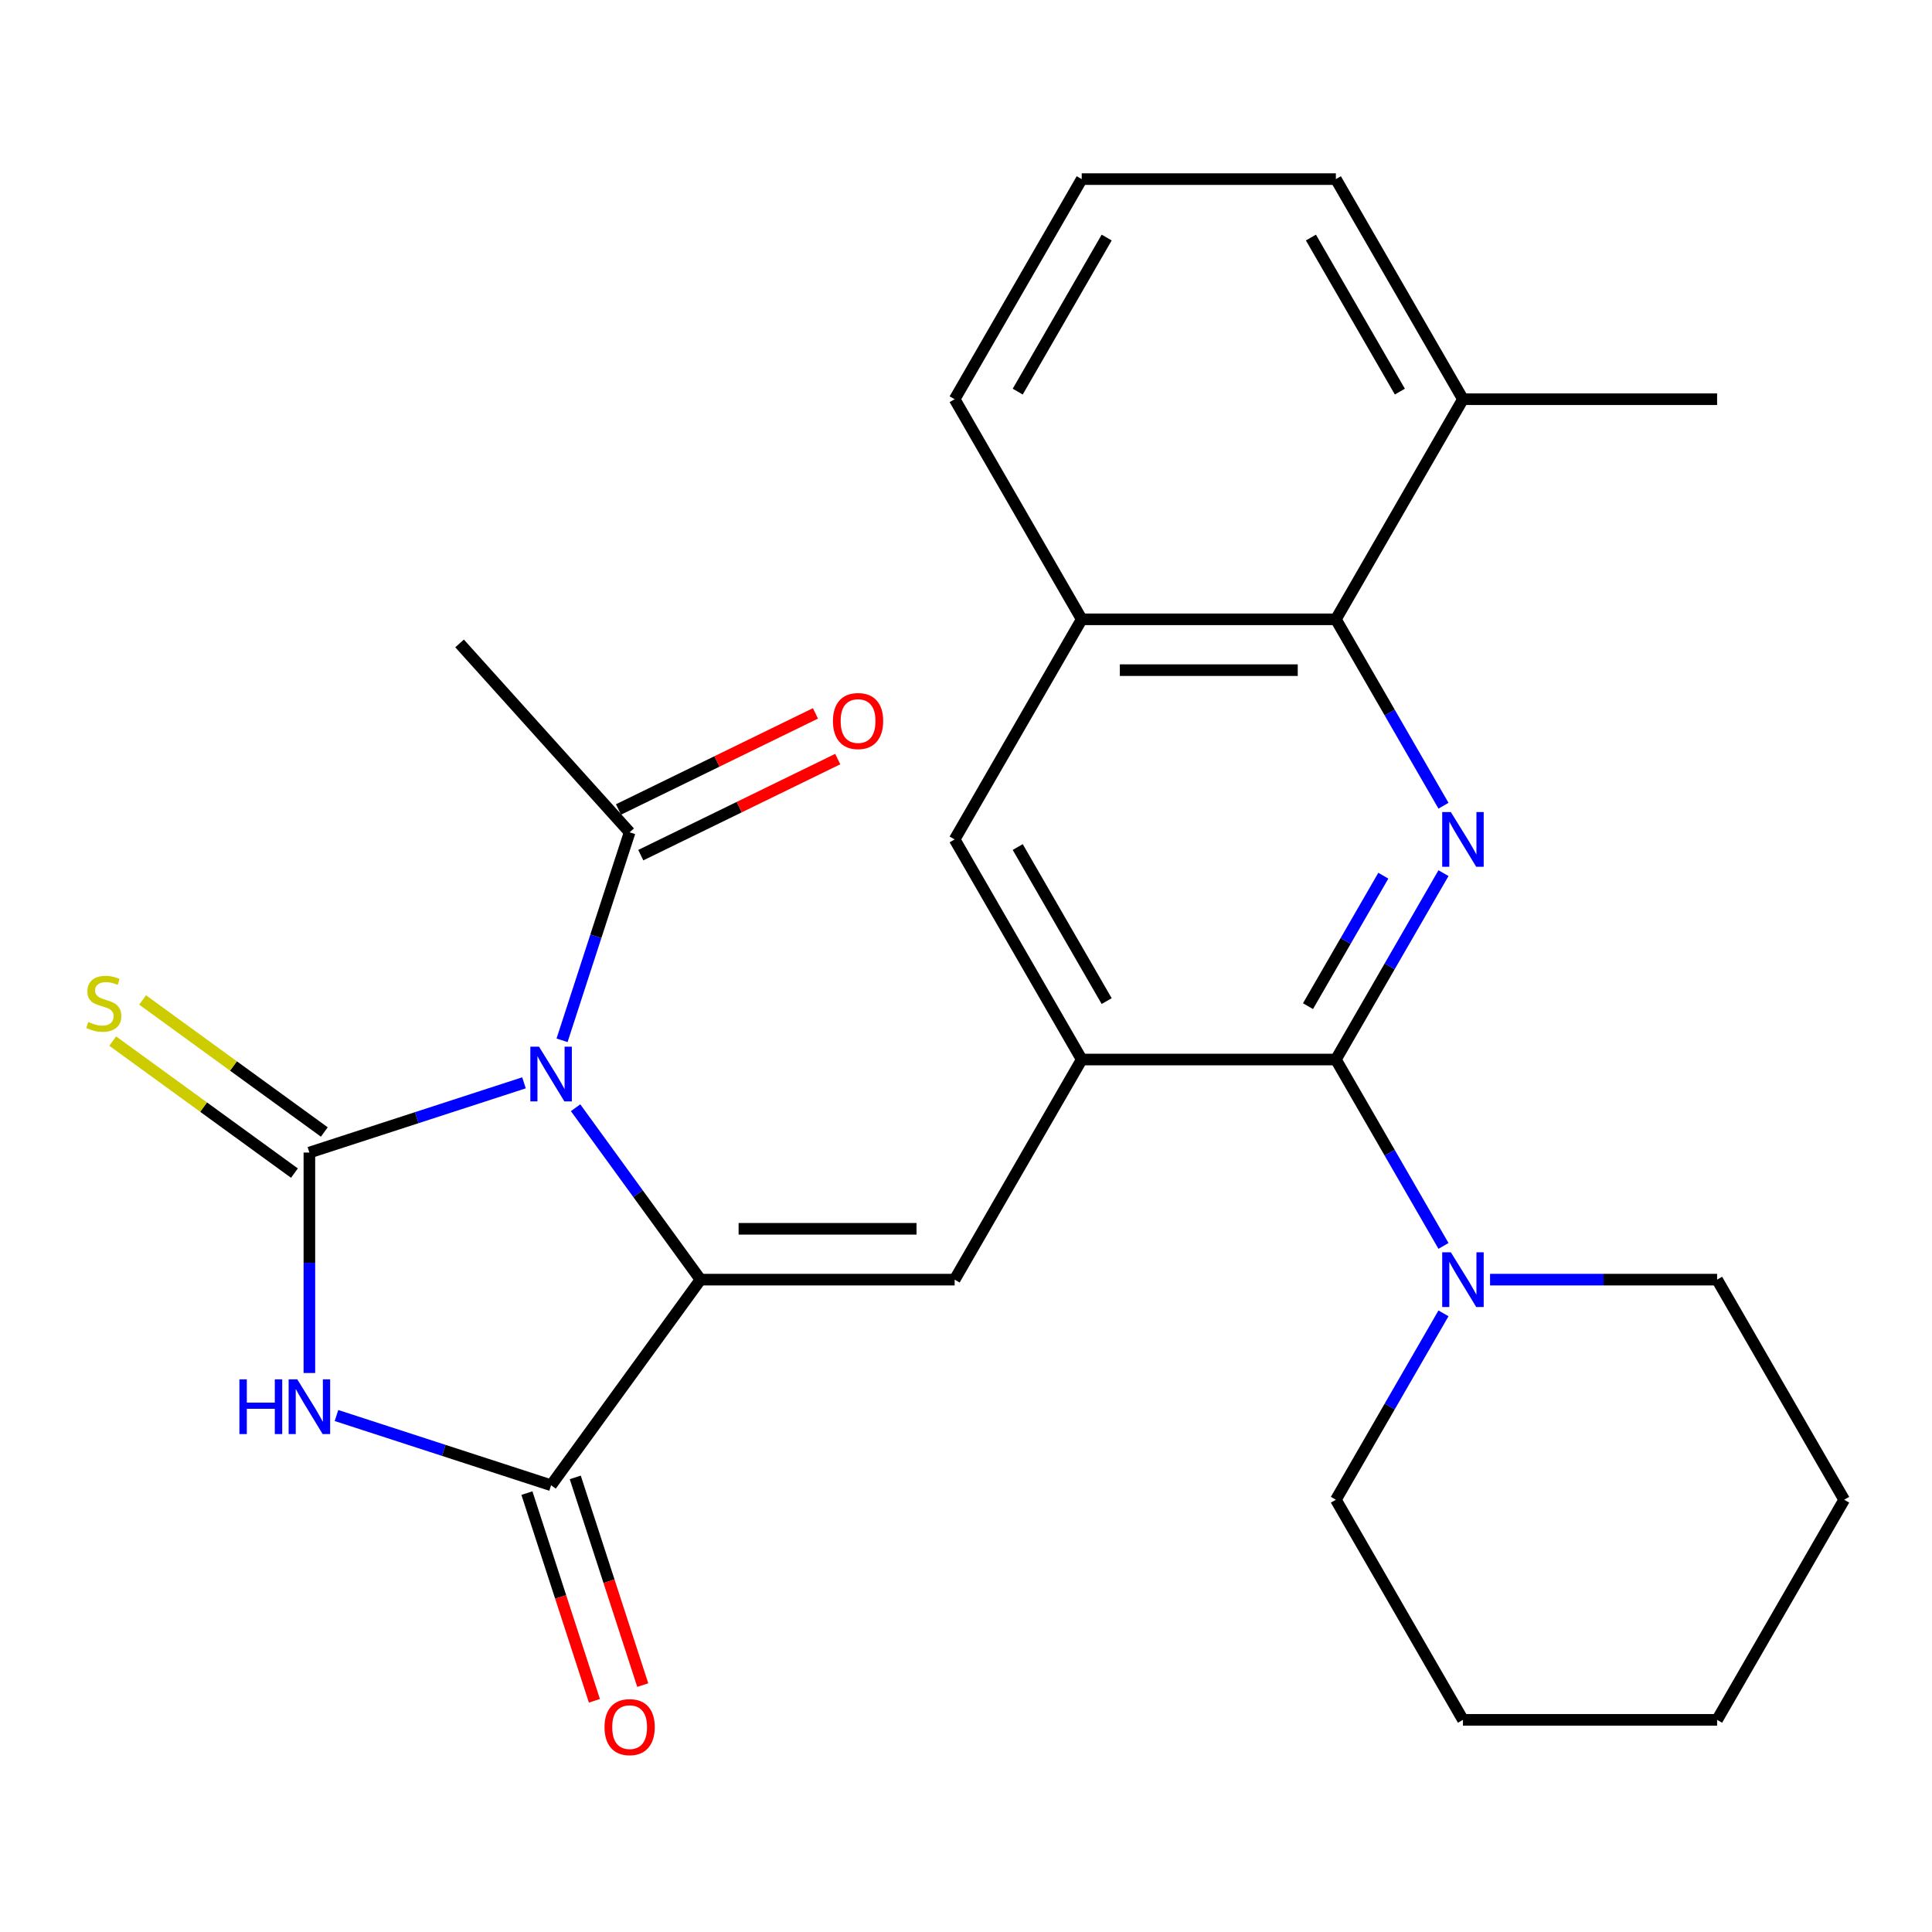 <?xml version='1.0' encoding='iso-8859-1'?>
<svg version='1.1' baseProfile='full'
              xmlns='http://www.w3.org/2000/svg'
                      xmlns:rdkit='http://www.rdkit.org/xml'
                      xmlns:xlink='http://www.w3.org/1999/xlink'
                  xml:space='preserve'
width='1000px' height='1000px' viewBox='0 0 1000 1000'>
<!-- END OF HEADER -->
<rect style='opacity:1.0;fill:#FFFFFF;stroke:none' width='1000' height='1000' x='0' y='0'> </rect>
<path class='bond-0' d='M 271.218,560.469 L 215.676,578.515' style='fill:none;fill-rule:evenodd;stroke:#0000FF;stroke-width:6px;stroke-linecap:butt;stroke-linejoin:miter;stroke-opacity:1' />
<path class='bond-0' d='M 215.676,578.515 L 160.135,596.562' style='fill:none;fill-rule:evenodd;stroke:#000000;stroke-width:6px;stroke-linecap:butt;stroke-linejoin:miter;stroke-opacity:1' />
<path class='bond-1' d='M 297.924,573.359 L 330.247,617.848' style='fill:none;fill-rule:evenodd;stroke:#0000FF;stroke-width:6px;stroke-linecap:butt;stroke-linejoin:miter;stroke-opacity:1' />
<path class='bond-1' d='M 330.247,617.848 L 362.57,662.337' style='fill:none;fill-rule:evenodd;stroke:#000000;stroke-width:6px;stroke-linecap:butt;stroke-linejoin:miter;stroke-opacity:1' />
<path class='bond-8' d='M 290.916,538.462 L 308.407,484.63' style='fill:none;fill-rule:evenodd;stroke:#0000FF;stroke-width:6px;stroke-linecap:butt;stroke-linejoin:miter;stroke-opacity:1' />
<path class='bond-8' d='M 308.407,484.63 L 325.898,430.799' style='fill:none;fill-rule:evenodd;stroke:#000000;stroke-width:6px;stroke-linecap:butt;stroke-linejoin:miter;stroke-opacity:1' />
<path class='bond-2' d='M 160.135,596.562 L 160.135,653.613' style='fill:none;fill-rule:evenodd;stroke:#000000;stroke-width:6px;stroke-linecap:butt;stroke-linejoin:miter;stroke-opacity:1' />
<path class='bond-2' d='M 160.135,653.613 L 160.135,710.663' style='fill:none;fill-rule:evenodd;stroke:#0000FF;stroke-width:6px;stroke-linecap:butt;stroke-linejoin:miter;stroke-opacity:1' />
<path class='bond-12' d='M 167.867,585.919 L 120.838,551.751' style='fill:none;fill-rule:evenodd;stroke:#000000;stroke-width:6px;stroke-linecap:butt;stroke-linejoin:miter;stroke-opacity:1' />
<path class='bond-12' d='M 120.838,551.751 L 73.809,517.582' style='fill:none;fill-rule:evenodd;stroke:#CCCC00;stroke-width:6px;stroke-linecap:butt;stroke-linejoin:miter;stroke-opacity:1' />
<path class='bond-12' d='M 152.402,607.204 L 105.374,573.036' style='fill:none;fill-rule:evenodd;stroke:#000000;stroke-width:6px;stroke-linecap:butt;stroke-linejoin:miter;stroke-opacity:1' />
<path class='bond-12' d='M 105.374,573.036 L 58.345,538.868' style='fill:none;fill-rule:evenodd;stroke:#CCCC00;stroke-width:6px;stroke-linecap:butt;stroke-linejoin:miter;stroke-opacity:1' />
<path class='bond-3' d='M 362.57,662.337 L 285.246,768.763' style='fill:none;fill-rule:evenodd;stroke:#000000;stroke-width:6px;stroke-linecap:butt;stroke-linejoin:miter;stroke-opacity:1' />
<path class='bond-6' d='M 362.57,662.337 L 494.12,662.337' style='fill:none;fill-rule:evenodd;stroke:#000000;stroke-width:6px;stroke-linecap:butt;stroke-linejoin:miter;stroke-opacity:1' />
<path class='bond-6' d='M 382.302,636.027 L 474.387,636.027' style='fill:none;fill-rule:evenodd;stroke:#000000;stroke-width:6px;stroke-linecap:butt;stroke-linejoin:miter;stroke-opacity:1' />
<path class='bond-27' d='M 174.164,732.67 L 229.705,750.717' style='fill:none;fill-rule:evenodd;stroke:#0000FF;stroke-width:6px;stroke-linecap:butt;stroke-linejoin:miter;stroke-opacity:1' />
<path class='bond-27' d='M 229.705,750.717 L 285.246,768.763' style='fill:none;fill-rule:evenodd;stroke:#000000;stroke-width:6px;stroke-linecap:butt;stroke-linejoin:miter;stroke-opacity:1' />
<path class='bond-14' d='M 272.735,772.828 L 290.2,826.58' style='fill:none;fill-rule:evenodd;stroke:#000000;stroke-width:6px;stroke-linecap:butt;stroke-linejoin:miter;stroke-opacity:1' />
<path class='bond-14' d='M 290.2,826.58 L 307.665,880.331' style='fill:none;fill-rule:evenodd;stroke:#FF0000;stroke-width:6px;stroke-linecap:butt;stroke-linejoin:miter;stroke-opacity:1' />
<path class='bond-14' d='M 297.758,764.698 L 315.222,818.45' style='fill:none;fill-rule:evenodd;stroke:#000000;stroke-width:6px;stroke-linecap:butt;stroke-linejoin:miter;stroke-opacity:1' />
<path class='bond-14' d='M 315.222,818.45 L 332.687,872.201' style='fill:none;fill-rule:evenodd;stroke:#FF0000;stroke-width:6px;stroke-linecap:butt;stroke-linejoin:miter;stroke-opacity:1' />
<path class='bond-4' d='M 691.445,548.411 L 559.895,548.411' style='fill:none;fill-rule:evenodd;stroke:#000000;stroke-width:6px;stroke-linecap:butt;stroke-linejoin:miter;stroke-opacity:1' />
<path class='bond-5' d='M 691.445,548.411 L 719.296,500.173' style='fill:none;fill-rule:evenodd;stroke:#000000;stroke-width:6px;stroke-linecap:butt;stroke-linejoin:miter;stroke-opacity:1' />
<path class='bond-5' d='M 719.296,500.173 L 747.146,451.934' style='fill:none;fill-rule:evenodd;stroke:#0000FF;stroke-width:6px;stroke-linecap:butt;stroke-linejoin:miter;stroke-opacity:1' />
<path class='bond-5' d='M 677.015,520.785 L 696.51,487.018' style='fill:none;fill-rule:evenodd;stroke:#000000;stroke-width:6px;stroke-linecap:butt;stroke-linejoin:miter;stroke-opacity:1' />
<path class='bond-5' d='M 696.51,487.018 L 716.006,453.251' style='fill:none;fill-rule:evenodd;stroke:#0000FF;stroke-width:6px;stroke-linecap:butt;stroke-linejoin:miter;stroke-opacity:1' />
<path class='bond-10' d='M 691.445,548.411 L 719.296,596.65' style='fill:none;fill-rule:evenodd;stroke:#000000;stroke-width:6px;stroke-linecap:butt;stroke-linejoin:miter;stroke-opacity:1' />
<path class='bond-10' d='M 719.296,596.65 L 747.146,644.888' style='fill:none;fill-rule:evenodd;stroke:#0000FF;stroke-width:6px;stroke-linecap:butt;stroke-linejoin:miter;stroke-opacity:1' />
<path class='bond-28' d='M 747.146,417.037 L 719.296,368.798' style='fill:none;fill-rule:evenodd;stroke:#0000FF;stroke-width:6px;stroke-linecap:butt;stroke-linejoin:miter;stroke-opacity:1' />
<path class='bond-28' d='M 719.296,368.798 L 691.445,320.56' style='fill:none;fill-rule:evenodd;stroke:#000000;stroke-width:6px;stroke-linecap:butt;stroke-linejoin:miter;stroke-opacity:1' />
<path class='bond-7' d='M 494.12,662.337 L 559.895,548.411' style='fill:none;fill-rule:evenodd;stroke:#000000;stroke-width:6px;stroke-linecap:butt;stroke-linejoin:miter;stroke-opacity:1' />
<path class='bond-11' d='M 559.895,548.411 L 494.12,434.485' style='fill:none;fill-rule:evenodd;stroke:#000000;stroke-width:6px;stroke-linecap:butt;stroke-linejoin:miter;stroke-opacity:1' />
<path class='bond-11' d='M 572.814,518.167 L 526.771,438.419' style='fill:none;fill-rule:evenodd;stroke:#000000;stroke-width:6px;stroke-linecap:butt;stroke-linejoin:miter;stroke-opacity:1' />
<path class='bond-15' d='M 331.665,442.622 L 382.637,417.758' style='fill:none;fill-rule:evenodd;stroke:#000000;stroke-width:6px;stroke-linecap:butt;stroke-linejoin:miter;stroke-opacity:1' />
<path class='bond-15' d='M 382.637,417.758 L 433.61,392.894' style='fill:none;fill-rule:evenodd;stroke:#FF0000;stroke-width:6px;stroke-linecap:butt;stroke-linejoin:miter;stroke-opacity:1' />
<path class='bond-15' d='M 320.13,418.976 L 371.103,394.111' style='fill:none;fill-rule:evenodd;stroke:#000000;stroke-width:6px;stroke-linecap:butt;stroke-linejoin:miter;stroke-opacity:1' />
<path class='bond-15' d='M 371.103,394.111 L 422.075,369.247' style='fill:none;fill-rule:evenodd;stroke:#FF0000;stroke-width:6px;stroke-linecap:butt;stroke-linejoin:miter;stroke-opacity:1' />
<path class='bond-19' d='M 325.898,430.799 L 237.873,333.038' style='fill:none;fill-rule:evenodd;stroke:#000000;stroke-width:6px;stroke-linecap:butt;stroke-linejoin:miter;stroke-opacity:1' />
<path class='bond-9' d='M 691.445,320.56 L 559.895,320.56' style='fill:none;fill-rule:evenodd;stroke:#000000;stroke-width:6px;stroke-linecap:butt;stroke-linejoin:miter;stroke-opacity:1' />
<path class='bond-9' d='M 671.713,346.87 L 579.627,346.87' style='fill:none;fill-rule:evenodd;stroke:#000000;stroke-width:6px;stroke-linecap:butt;stroke-linejoin:miter;stroke-opacity:1' />
<path class='bond-16' d='M 691.445,320.56 L 757.22,206.634' style='fill:none;fill-rule:evenodd;stroke:#000000;stroke-width:6px;stroke-linecap:butt;stroke-linejoin:miter;stroke-opacity:1' />
<path class='bond-17' d='M 747.146,679.786 L 719.296,728.024' style='fill:none;fill-rule:evenodd;stroke:#0000FF;stroke-width:6px;stroke-linecap:butt;stroke-linejoin:miter;stroke-opacity:1' />
<path class='bond-17' d='M 719.296,728.024 L 691.445,776.263' style='fill:none;fill-rule:evenodd;stroke:#000000;stroke-width:6px;stroke-linecap:butt;stroke-linejoin:miter;stroke-opacity:1' />
<path class='bond-18' d='M 771.249,662.337 L 830.01,662.337' style='fill:none;fill-rule:evenodd;stroke:#0000FF;stroke-width:6px;stroke-linecap:butt;stroke-linejoin:miter;stroke-opacity:1' />
<path class='bond-18' d='M 830.01,662.337 L 888.77,662.337' style='fill:none;fill-rule:evenodd;stroke:#000000;stroke-width:6px;stroke-linecap:butt;stroke-linejoin:miter;stroke-opacity:1' />
<path class='bond-13' d='M 494.12,434.485 L 559.895,320.56' style='fill:none;fill-rule:evenodd;stroke:#000000;stroke-width:6px;stroke-linecap:butt;stroke-linejoin:miter;stroke-opacity:1' />
<path class='bond-20' d='M 559.895,320.56 L 494.12,206.634' style='fill:none;fill-rule:evenodd;stroke:#000000;stroke-width:6px;stroke-linecap:butt;stroke-linejoin:miter;stroke-opacity:1' />
<path class='bond-23' d='M 757.22,206.634 L 888.77,206.634' style='fill:none;fill-rule:evenodd;stroke:#000000;stroke-width:6px;stroke-linecap:butt;stroke-linejoin:miter;stroke-opacity:1' />
<path class='bond-29' d='M 757.22,206.634 L 691.445,92.708' style='fill:none;fill-rule:evenodd;stroke:#000000;stroke-width:6px;stroke-linecap:butt;stroke-linejoin:miter;stroke-opacity:1' />
<path class='bond-29' d='M 724.569,202.7 L 678.526,122.952' style='fill:none;fill-rule:evenodd;stroke:#000000;stroke-width:6px;stroke-linecap:butt;stroke-linejoin:miter;stroke-opacity:1' />
<path class='bond-24' d='M 691.445,776.263 L 757.22,890.189' style='fill:none;fill-rule:evenodd;stroke:#000000;stroke-width:6px;stroke-linecap:butt;stroke-linejoin:miter;stroke-opacity:1' />
<path class='bond-25' d='M 888.77,662.337 L 954.545,776.263' style='fill:none;fill-rule:evenodd;stroke:#000000;stroke-width:6px;stroke-linecap:butt;stroke-linejoin:miter;stroke-opacity:1' />
<path class='bond-21' d='M 494.12,206.634 L 559.895,92.708' style='fill:none;fill-rule:evenodd;stroke:#000000;stroke-width:6px;stroke-linecap:butt;stroke-linejoin:miter;stroke-opacity:1' />
<path class='bond-21' d='M 526.771,202.7 L 572.814,122.952' style='fill:none;fill-rule:evenodd;stroke:#000000;stroke-width:6px;stroke-linecap:butt;stroke-linejoin:miter;stroke-opacity:1' />
<path class='bond-22' d='M 559.895,92.708 L 691.445,92.708' style='fill:none;fill-rule:evenodd;stroke:#000000;stroke-width:6px;stroke-linecap:butt;stroke-linejoin:miter;stroke-opacity:1' />
<path class='bond-30' d='M 757.22,890.189 L 888.77,890.189' style='fill:none;fill-rule:evenodd;stroke:#000000;stroke-width:6px;stroke-linecap:butt;stroke-linejoin:miter;stroke-opacity:1' />
<path class='bond-26' d='M 954.545,776.263 L 888.77,890.189' style='fill:none;fill-rule:evenodd;stroke:#000000;stroke-width:6px;stroke-linecap:butt;stroke-linejoin:miter;stroke-opacity:1' />
<path  class='atom-0' d='M 278.986 541.751
L 288.266 556.751
Q 289.186 558.231, 290.666 560.911
Q 292.146 563.591, 292.226 563.751
L 292.226 541.751
L 295.986 541.751
L 295.986 570.071
L 292.106 570.071
L 282.146 553.671
Q 280.986 551.751, 279.746 549.551
Q 278.546 547.351, 278.186 546.671
L 278.186 570.071
L 274.506 570.071
L 274.506 541.751
L 278.986 541.751
' fill='#0000FF'/>
<path  class='atom-3' d='M 123.915 713.952
L 127.755 713.952
L 127.755 725.992
L 142.235 725.992
L 142.235 713.952
L 146.075 713.952
L 146.075 742.272
L 142.235 742.272
L 142.235 729.192
L 127.755 729.192
L 127.755 742.272
L 123.915 742.272
L 123.915 713.952
' fill='#0000FF'/>
<path  class='atom-3' d='M 153.875 713.952
L 163.155 728.952
Q 164.075 730.432, 165.555 733.112
Q 167.035 735.792, 167.115 735.952
L 167.115 713.952
L 170.875 713.952
L 170.875 742.272
L 166.995 742.272
L 157.035 725.872
Q 155.875 723.952, 154.635 721.752
Q 153.435 719.552, 153.075 718.872
L 153.075 742.272
L 149.395 742.272
L 149.395 713.952
L 153.875 713.952
' fill='#0000FF'/>
<path  class='atom-6' d='M 750.96 420.325
L 760.24 435.325
Q 761.16 436.805, 762.64 439.485
Q 764.12 442.165, 764.2 442.325
L 764.2 420.325
L 767.96 420.325
L 767.96 448.645
L 764.08 448.645
L 754.12 432.245
Q 752.96 430.325, 751.72 428.125
Q 750.52 425.925, 750.16 425.245
L 750.16 448.645
L 746.48 448.645
L 746.48 420.325
L 750.96 420.325
' fill='#0000FF'/>
<path  class='atom-11' d='M 750.96 648.177
L 760.24 663.177
Q 761.16 664.657, 762.64 667.337
Q 764.12 670.017, 764.2 670.177
L 764.2 648.177
L 767.96 648.177
L 767.96 676.497
L 764.08 676.497
L 754.12 660.097
Q 752.96 658.177, 751.72 655.977
Q 750.52 653.777, 750.16 653.097
L 750.16 676.497
L 746.48 676.497
L 746.48 648.177
L 750.96 648.177
' fill='#0000FF'/>
<path  class='atom-13' d='M 45.708 528.959
Q 46.028 529.079, 47.348 529.639
Q 48.668 530.199, 50.108 530.559
Q 51.588 530.879, 53.028 530.879
Q 55.708 530.879, 57.268 529.599
Q 58.828 528.279, 58.828 525.999
Q 58.828 524.439, 58.028 523.479
Q 57.268 522.519, 56.068 521.999
Q 54.868 521.479, 52.868 520.879
Q 50.348 520.119, 48.828 519.399
Q 47.348 518.679, 46.268 517.159
Q 45.228 515.639, 45.228 513.079
Q 45.228 509.519, 47.628 507.319
Q 50.068 505.119, 54.868 505.119
Q 58.148 505.119, 61.868 506.679
L 60.948 509.759
Q 57.548 508.359, 54.988 508.359
Q 52.228 508.359, 50.708 509.519
Q 49.188 510.639, 49.228 512.599
Q 49.228 514.119, 49.988 515.039
Q 50.788 515.959, 51.908 516.479
Q 53.068 516.999, 54.988 517.599
Q 57.548 518.399, 59.068 519.199
Q 60.588 519.999, 61.668 521.639
Q 62.788 523.239, 62.788 525.999
Q 62.788 529.919, 60.148 532.039
Q 57.548 534.119, 53.188 534.119
Q 50.668 534.119, 48.748 533.559
Q 46.868 533.039, 44.628 532.119
L 45.708 528.959
' fill='#CCCC00'/>
<path  class='atom-15' d='M 312.898 893.955
Q 312.898 887.155, 316.258 883.355
Q 319.618 879.555, 325.898 879.555
Q 332.178 879.555, 335.538 883.355
Q 338.898 887.155, 338.898 893.955
Q 338.898 900.835, 335.498 904.755
Q 332.098 908.635, 325.898 908.635
Q 319.658 908.635, 316.258 904.755
Q 312.898 900.875, 312.898 893.955
M 325.898 905.435
Q 330.218 905.435, 332.538 902.555
Q 334.898 899.635, 334.898 893.955
Q 334.898 888.395, 332.538 885.595
Q 330.218 882.755, 325.898 882.755
Q 321.578 882.755, 319.218 885.555
Q 316.898 888.355, 316.898 893.955
Q 316.898 899.675, 319.218 902.555
Q 321.578 905.435, 325.898 905.435
' fill='#FF0000'/>
<path  class='atom-16' d='M 431.131 373.205
Q 431.131 366.405, 434.491 362.605
Q 437.851 358.805, 444.131 358.805
Q 450.411 358.805, 453.771 362.605
Q 457.131 366.405, 457.131 373.205
Q 457.131 380.085, 453.731 384.005
Q 450.331 387.885, 444.131 387.885
Q 437.891 387.885, 434.491 384.005
Q 431.131 380.125, 431.131 373.205
M 444.131 384.685
Q 448.451 384.685, 450.771 381.805
Q 453.131 378.885, 453.131 373.205
Q 453.131 367.645, 450.771 364.845
Q 448.451 362.005, 444.131 362.005
Q 439.811 362.005, 437.451 364.805
Q 435.131 367.605, 435.131 373.205
Q 435.131 378.925, 437.451 381.805
Q 439.811 384.685, 444.131 384.685
' fill='#FF0000'/>
</svg>
